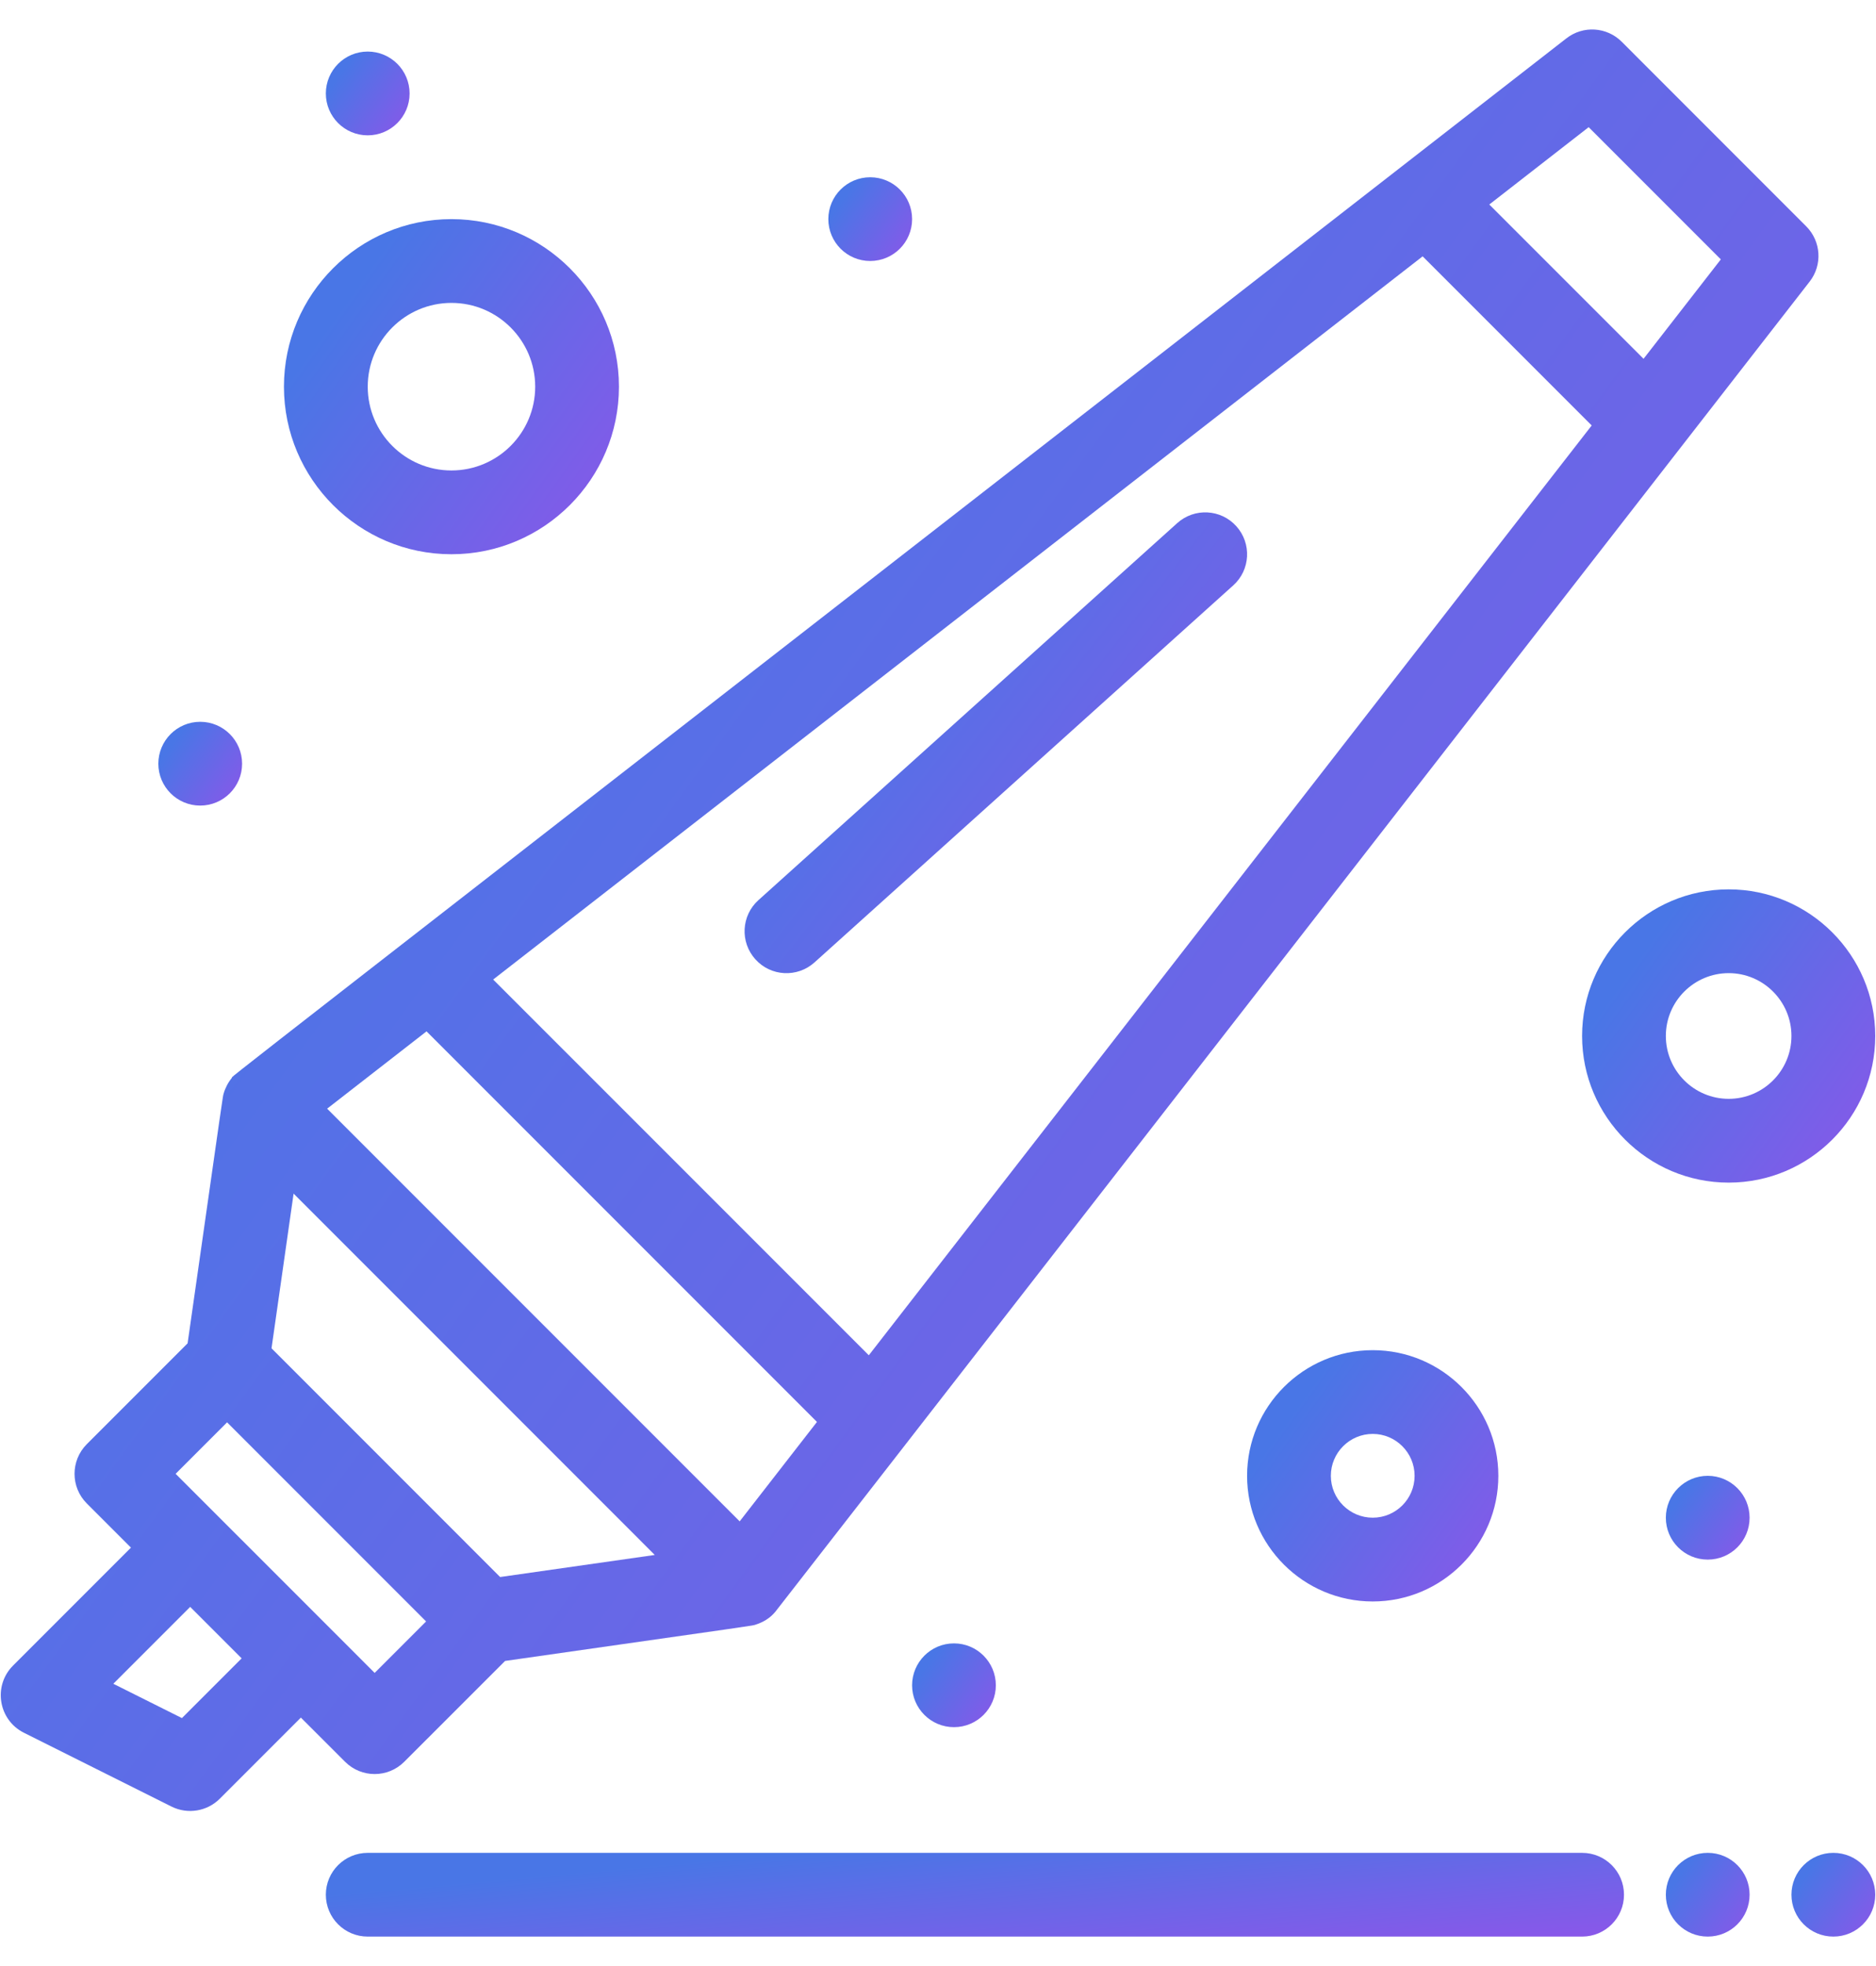 <svg width="42" height="44" viewBox="0 0 42 44" fill="none" xmlns="http://www.w3.org/2000/svg">
<path d="M7.725 39.428C8.091 39.795 8.685 39.795 9.051 39.428L11.308 37.172C17.265 36.32 16.815 36.391 16.924 36.357C17.008 36.331 17.094 36.289 17.155 36.25C17.241 36.195 17.295 36.145 17.356 36.074C17.404 36.019 33.659 15.116 40.514 6.303C40.805 5.93 40.772 5.399 40.437 5.065L36.308 0.935C35.973 0.6 35.442 0.567 35.069 0.858C3.144 25.691 5.286 24.01 5.191 24.123C5.11 24.219 5.041 24.354 5.009 24.467C4.982 24.561 5.033 24.238 4.2 30.064L1.943 32.321C1.578 32.687 1.577 33.281 1.943 33.647L2.932 34.636L0.291 37.277C-0.16 37.729 -0.037 38.492 0.535 38.779L3.839 40.431C4.203 40.612 4.638 40.538 4.921 40.255L6.736 38.44L7.725 39.428ZM6.079 30.175L6.573 26.713L14.659 34.8L11.197 35.294C9.684 33.78 7.588 31.684 6.079 30.175ZM31.85 5.737L35.635 9.522L19.451 30.331L11.041 21.922L31.85 5.737ZM35.567 2.846L38.526 5.805L36.796 8.03L33.342 4.577L35.567 2.846ZM9.549 23.082L18.29 31.823L16.56 34.048C15.705 33.194 8.681 26.169 7.324 24.812L9.549 23.082ZM5.084 31.832C5.872 32.62 9.009 35.757 9.54 36.288L8.388 37.44C7.491 36.542 9.052 38.103 3.932 32.984L5.084 31.832ZM4.073 38.451L2.537 37.683L4.258 35.962L5.41 37.114L4.073 38.451Z" fill="url(#paint0_linear_486_24136)"/>
<path d="M35.42 41.467H8.233C7.715 41.467 7.295 41.886 7.295 42.404C7.295 42.922 7.715 43.341 8.233 43.341H35.42C35.938 43.341 36.358 42.922 36.358 42.404C36.358 41.886 35.938 41.467 35.42 41.467Z" fill="url(#paint1_linear_486_24136)"/>
<path d="M16.911 21.469C17.258 21.855 17.85 21.885 18.235 21.539L27.61 13.101C27.995 12.755 28.026 12.162 27.679 11.777C27.333 11.392 26.74 11.361 26.355 11.708L16.98 20.145C16.595 20.491 16.564 21.084 16.911 21.469Z" fill="url(#paint2_linear_486_24136)"/>
<path d="M27.92 33.029C27.92 34.58 29.182 35.841 30.733 35.841C32.283 35.841 33.545 34.58 33.545 33.029C33.545 31.478 32.283 30.217 30.733 30.217C29.182 30.217 27.92 31.478 27.92 33.029ZM31.67 33.029C31.67 33.546 31.25 33.966 30.733 33.966C30.216 33.966 29.795 33.546 29.795 33.029C29.795 32.512 30.216 32.091 30.733 32.091C31.25 32.091 31.67 32.512 31.67 33.029Z" fill="url(#paint3_linear_486_24136)"/>
<path d="M41.983 23.185C41.983 21.377 40.511 19.904 38.702 19.904C36.892 19.904 35.42 21.377 35.42 23.185C35.42 24.995 36.892 26.467 38.702 26.467C40.511 26.467 41.983 24.995 41.983 23.185ZM37.295 23.185C37.295 22.41 37.926 21.779 38.702 21.779C39.477 21.779 40.107 22.41 40.107 23.185C40.107 23.961 39.477 24.592 38.702 24.592C37.926 24.592 37.295 23.961 37.295 23.185Z" fill="url(#paint4_linear_486_24136)"/>
<path d="M10.107 12.404C12.175 12.404 13.857 10.722 13.857 8.654C13.857 6.586 12.175 4.904 10.107 4.904C8.04 4.904 6.357 6.586 6.357 8.654C6.357 10.722 8.04 12.404 10.107 12.404ZM10.107 6.779C11.141 6.779 11.982 7.62 11.982 8.654C11.982 9.688 11.141 10.529 10.107 10.529C9.074 10.529 8.233 9.688 8.233 8.654C8.233 7.62 9.074 6.779 10.107 6.779Z" fill="url(#paint5_linear_486_24136)"/>
<path d="M8.232 3.029C8.75 3.029 9.17 2.609 9.17 2.092C9.17 1.574 8.75 1.154 8.232 1.154C7.715 1.154 7.295 1.574 7.295 2.092C7.295 2.609 7.715 3.029 8.232 3.029Z" fill="url(#paint6_linear_486_24136)"/>
<path d="M19.482 5.841C20 5.841 20.42 5.422 20.42 4.904C20.42 4.386 20 3.967 19.482 3.967C18.965 3.967 18.545 4.386 18.545 4.904C18.545 5.422 18.965 5.841 19.482 5.841Z" fill="url(#paint7_linear_486_24136)"/>
<path d="M4.482 18.029C5 18.029 5.42 17.609 5.42 17.092C5.42 16.574 5 16.154 4.482 16.154C3.965 16.154 3.545 16.574 3.545 17.092C3.545 17.609 3.965 18.029 4.482 18.029Z" fill="url(#paint8_linear_486_24136)"/>
<path d="M38.233 33.029C37.715 33.029 37.295 33.45 37.295 33.967C37.295 34.485 37.715 34.904 38.233 34.904C38.751 34.904 39.17 34.485 39.17 33.967C39.17 33.45 38.751 33.029 38.233 33.029Z" fill="url(#paint9_linear_486_24136)"/>
<path d="M38.233 41.467C37.715 41.467 37.295 41.886 37.295 42.404C37.295 42.922 37.715 43.341 38.233 43.341C38.751 43.341 39.17 42.922 39.17 42.404C39.17 41.886 38.751 41.467 38.233 41.467Z" fill="url(#paint10_linear_486_24136)"/>
<path d="M41.045 41.467C40.527 41.467 40.107 41.886 40.107 42.404C40.107 42.922 40.527 43.341 41.045 43.341C41.563 43.341 41.983 42.922 41.983 42.404C41.983 41.886 41.563 41.467 41.045 41.467Z" fill="url(#paint11_linear_486_24136)"/>
<path d="M20.42 37.717C20.42 38.234 20.84 38.654 21.358 38.654C21.875 38.654 22.295 38.234 22.295 37.717C22.295 37.2 21.875 36.779 21.358 36.779C20.84 36.779 20.42 37.2 20.42 37.717Z" fill="url(#paint12_linear_486_24136)"/>
<defs>
<linearGradient id="paint0_linear_486_24136" x1="0.017" y1="20.595" x2="37.947" y2="48.228" gradientUnits="userSpaceOnUse">
<stop stop-color="#4976E6"/>
<stop offset="1" stop-color="#8E55E9"/>
</linearGradient>
<linearGradient id="paint1_linear_486_24136" x1="7.295" y1="42.404" x2="7.631" y2="46.12" gradientUnits="userSpaceOnUse">
<stop stop-color="#4976E6"/>
<stop offset="1" stop-color="#8E55E9"/>
</linearGradient>
<linearGradient id="paint2_linear_486_24136" x1="16.67" y1="16.623" x2="26.663" y2="24.404" gradientUnits="userSpaceOnUse">
<stop stop-color="#4976E6"/>
<stop offset="1" stop-color="#8E55E9"/>
</linearGradient>
<linearGradient id="paint3_linear_486_24136" x1="27.92" y1="33.029" x2="33.236" y2="36.824" gradientUnits="userSpaceOnUse">
<stop stop-color="#4976E6"/>
<stop offset="1" stop-color="#8E55E9"/>
</linearGradient>
<linearGradient id="paint4_linear_486_24136" x1="35.42" y1="23.186" x2="41.623" y2="27.613" gradientUnits="userSpaceOnUse">
<stop stop-color="#4976E6"/>
<stop offset="1" stop-color="#8E55E9"/>
</linearGradient>
<linearGradient id="paint5_linear_486_24136" x1="6.357" y1="8.654" x2="13.446" y2="13.714" gradientUnits="userSpaceOnUse">
<stop stop-color="#4976E6"/>
<stop offset="1" stop-color="#8E55E9"/>
</linearGradient>
<linearGradient id="paint6_linear_486_24136" x1="7.295" y1="2.092" x2="9.067" y2="3.357" gradientUnits="userSpaceOnUse">
<stop stop-color="#4976E6"/>
<stop offset="1" stop-color="#8E55E9"/>
</linearGradient>
<linearGradient id="paint7_linear_486_24136" x1="18.545" y1="4.904" x2="20.317" y2="6.169" gradientUnits="userSpaceOnUse">
<stop stop-color="#4976E6"/>
<stop offset="1" stop-color="#8E55E9"/>
</linearGradient>
<linearGradient id="paint8_linear_486_24136" x1="3.545" y1="17.092" x2="5.317" y2="18.357" gradientUnits="userSpaceOnUse">
<stop stop-color="#4976E6"/>
<stop offset="1" stop-color="#8E55E9"/>
</linearGradient>
<linearGradient id="paint9_linear_486_24136" x1="37.295" y1="33.967" x2="39.068" y2="35.231" gradientUnits="userSpaceOnUse">
<stop stop-color="#4976E6"/>
<stop offset="1" stop-color="#8E55E9"/>
</linearGradient>
<linearGradient id="paint10_linear_486_24136" x1="37.295" y1="42.404" x2="39.067" y2="43.669" gradientUnits="userSpaceOnUse">
<stop stop-color="#4976E6"/>
<stop offset="1" stop-color="#8E55E9"/>
</linearGradient>
<linearGradient id="paint11_linear_486_24136" x1="40.107" y1="42.404" x2="41.879" y2="43.669" gradientUnits="userSpaceOnUse">
<stop stop-color="#4976E6"/>
<stop offset="1" stop-color="#8E55E9"/>
</linearGradient>
<linearGradient id="paint12_linear_486_24136" x1="20.42" y1="37.717" x2="22.192" y2="38.982" gradientUnits="userSpaceOnUse">
<stop stop-color="#4976E6"/>
<stop offset="1" stop-color="#8E55E9"/>
</linearGradient>
</defs>
</svg>
